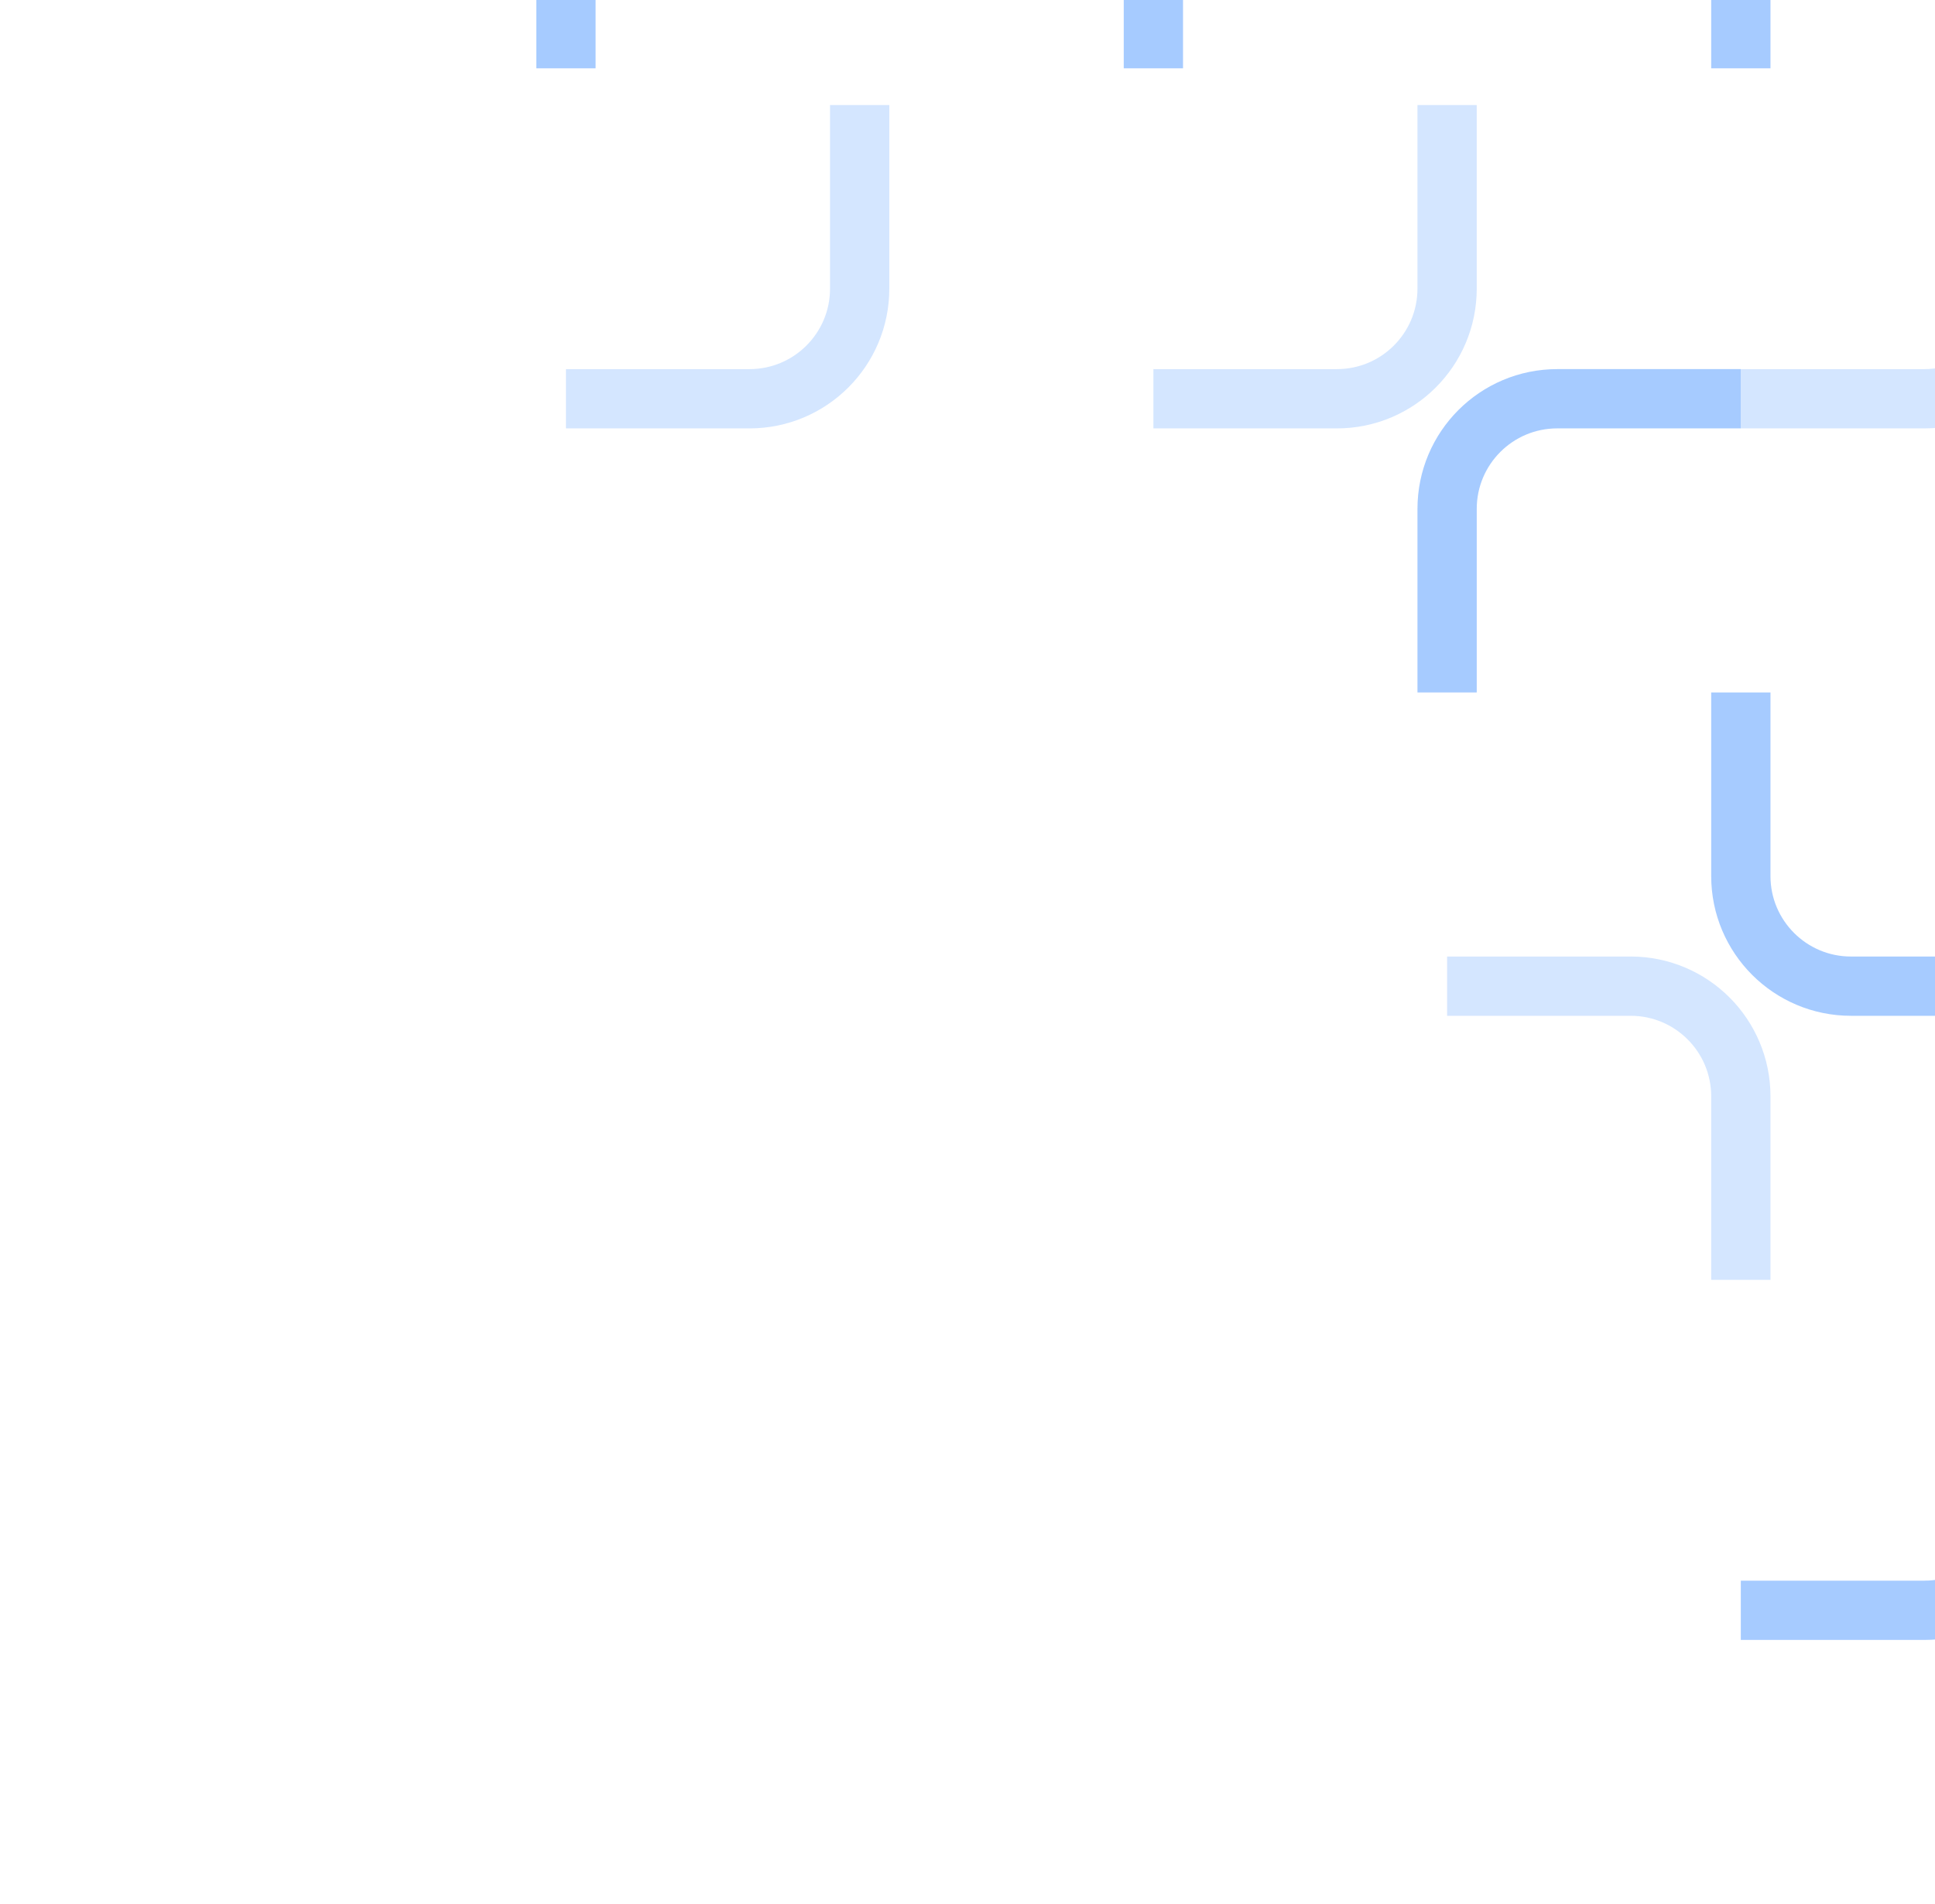 <svg width="375" height="369" viewBox="0 0 375 369" fill="none" xmlns="http://www.w3.org/2000/svg">
<path d="M394.289 255.159L394.289 290.735C394.289 302.524 384.732 312.08 372.943 312.08L337.367 312.08" stroke="#A6CBFF" stroke-width="11.488"/>
<path d="M337.371 134.2L337.371 169.775C337.371 181.564 346.928 191.121 358.716 191.121L394.292 191.121" stroke="#A6CBFF" stroke-width="11.488"/>
<path opacity="0.48" d="M337.371 248.042L337.371 212.467C337.371 200.678 327.814 191.121 316.025 191.121L280.45 191.121" stroke="#A6CBFF" stroke-width="11.488"/>
<path d="M280.446 134.2L280.446 98.624C280.446 86.835 290.002 77.278 301.791 77.278L337.367 77.278" stroke="#A6CBFF" stroke-width="11.488"/>
<path opacity="0.48" d="M166.603 20.359L166.603 55.935C166.603 67.723 157.046 77.28 145.258 77.28L109.682 77.28" stroke="#A6CBFF" stroke-width="11.488"/>
<path opacity="0.48" d="M280.446 20.359L280.446 55.935C280.446 67.723 270.889 77.28 259.1 77.28L223.525 77.28" stroke="#A6CBFF" stroke-width="11.488"/>
<path opacity="0.48" d="M394.289 20.359L394.289 55.935C394.289 67.723 384.732 77.28 372.943 77.28L337.367 77.28" stroke="#A6CBFF" stroke-width="11.488"/>
<path d="M109.682 13.242L109.682 -22.334C109.682 -34.122 100.125 -43.679 88.336 -43.679L52.761 -43.679" stroke="#A6CBFF" stroke-width="11.488"/>
<path d="M223.524 13.242L223.524 -22.334C223.524 -34.122 213.968 -43.679 202.179 -43.679L166.603 -43.679" stroke="#A6CBFF" stroke-width="11.488"/>
<path d="M337.371 13.242L337.371 -22.334C337.371 -34.122 327.814 -43.679 316.025 -43.679L280.45 -43.679" stroke="#A6CBFF" stroke-width="11.488"/>
</svg>
